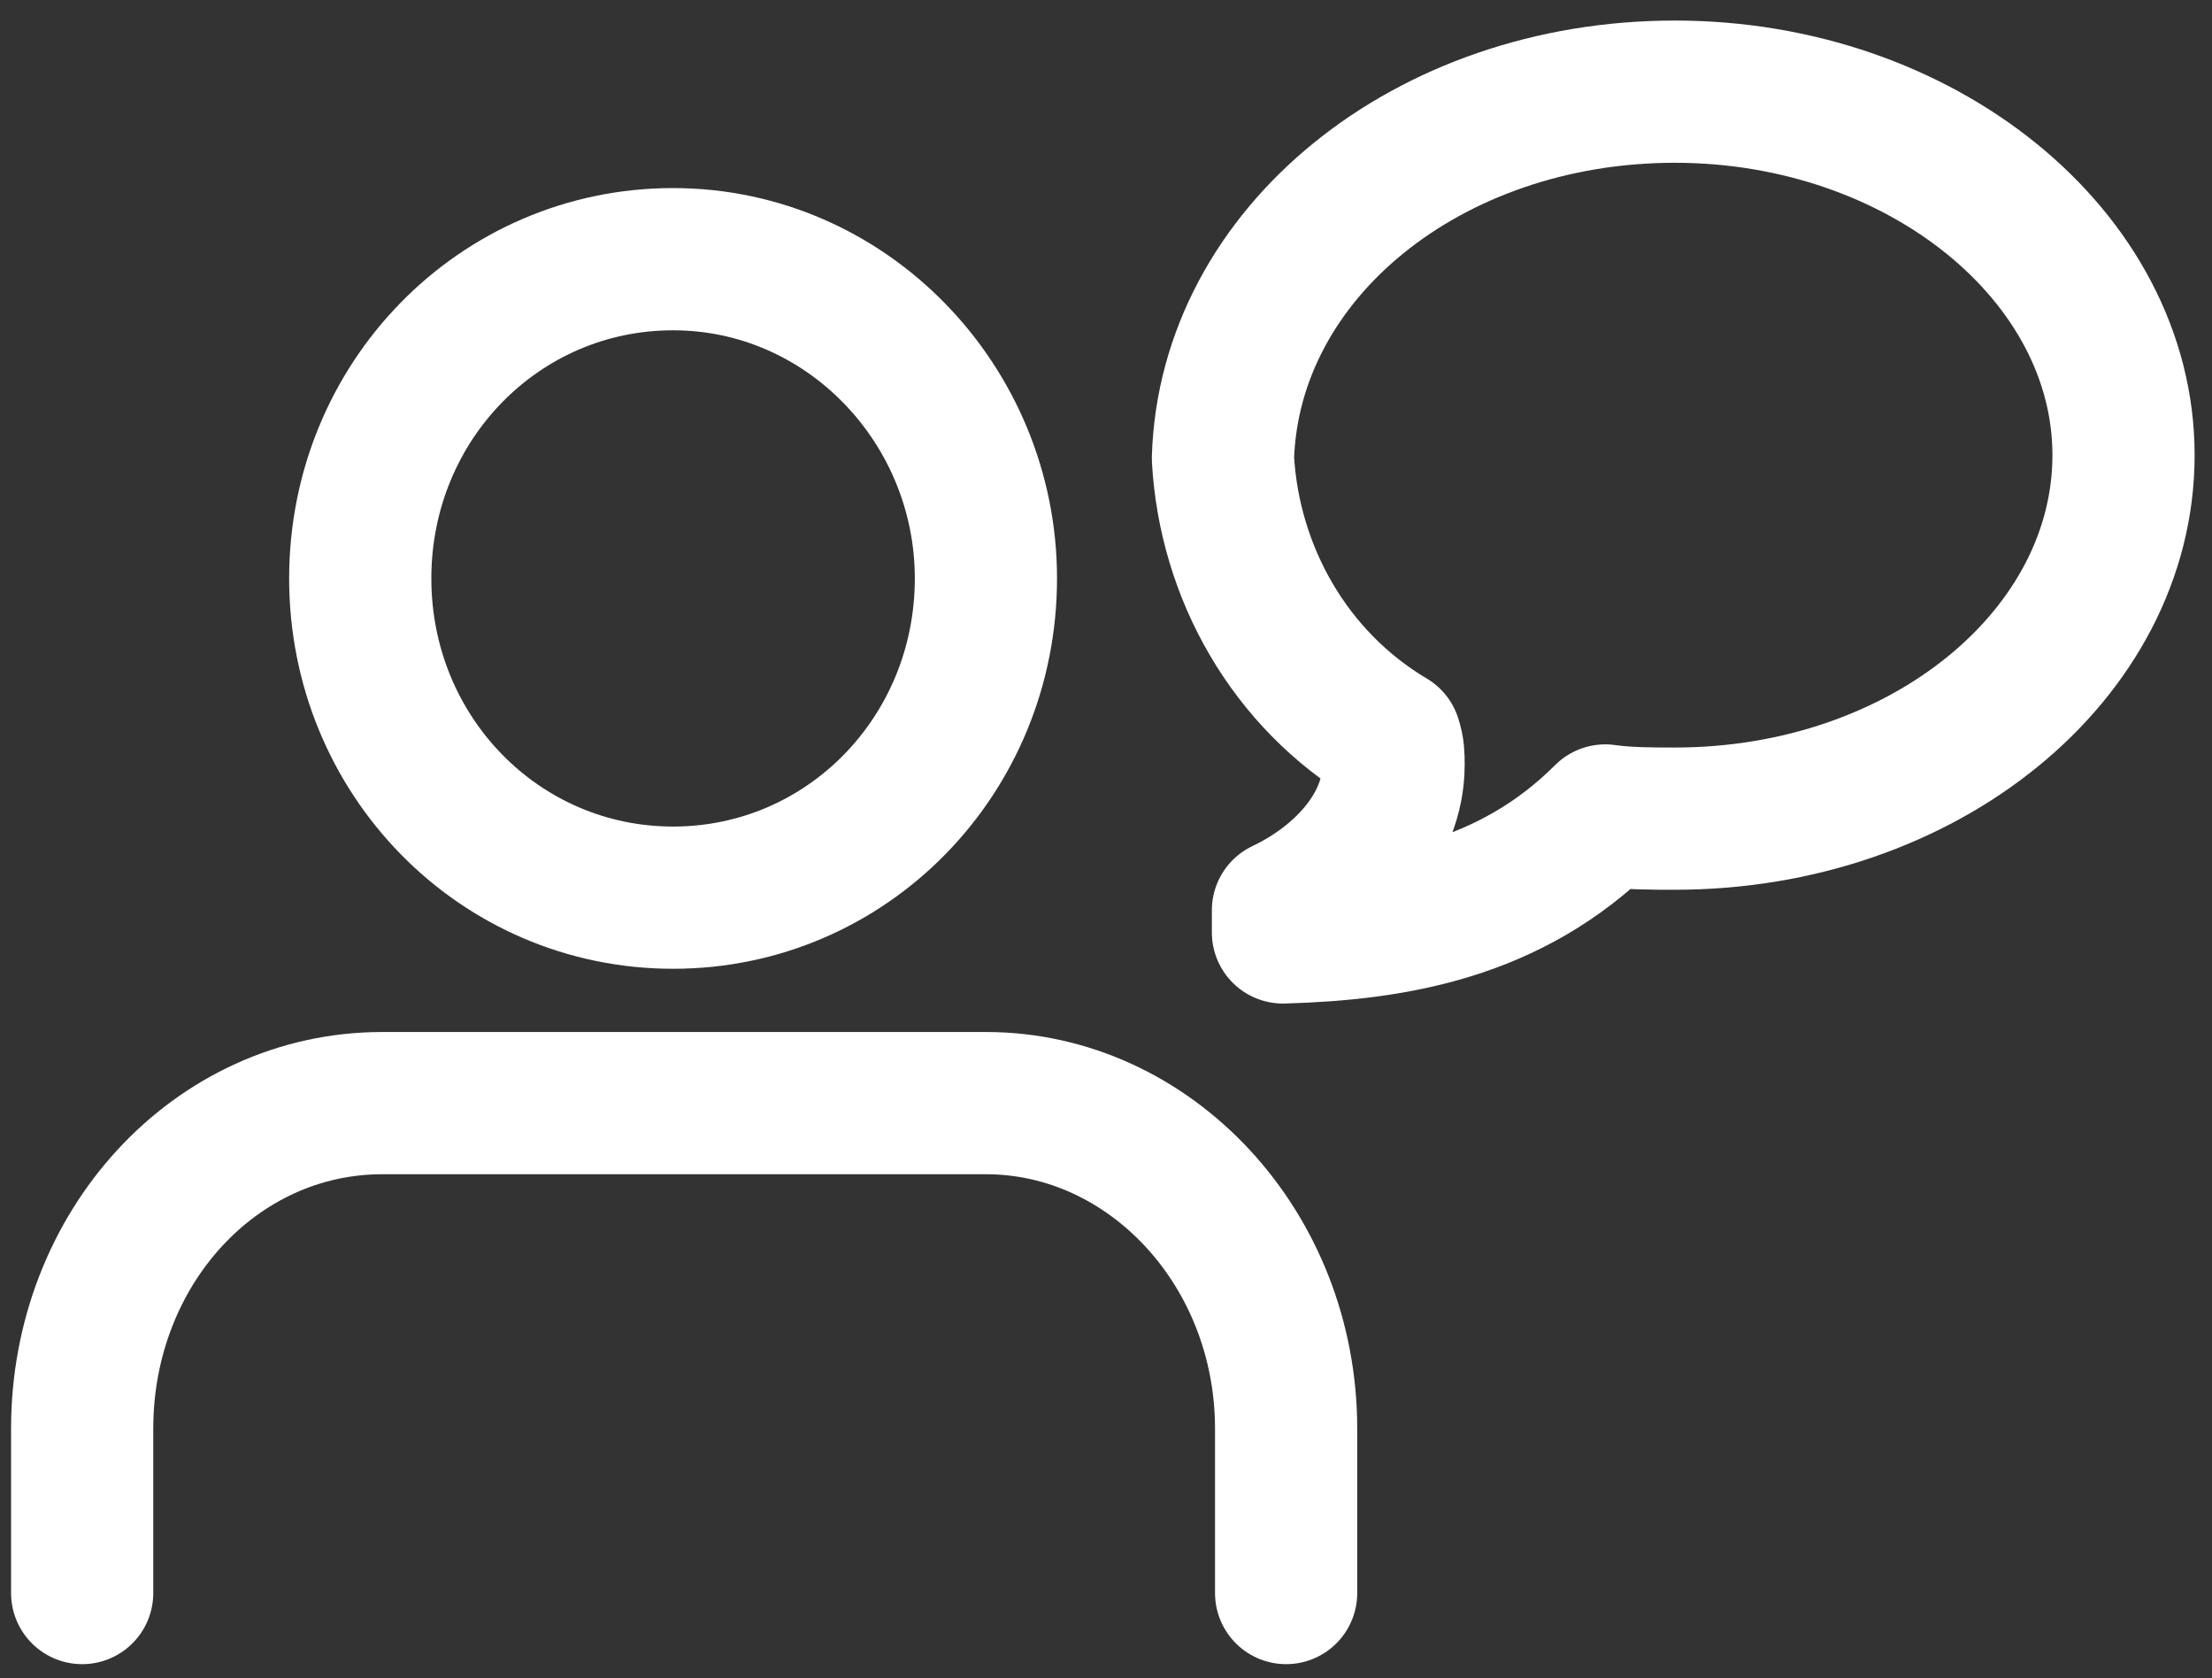 <?xml version="1.0" encoding="utf-8"?>
<!-- Generator: Adobe Illustrator 24.1.2, SVG Export Plug-In . SVG Version: 6.00 Build 0)  -->
<svg version="1.1" id="Ebene_1" xmlns="http://www.w3.org/2000/svg" xmlns:xlink="http://www.w3.org/1999/xlink" x="0px" y="0px"
	 viewBox="0 0 70 53.1" style="enable-background:new 0 0 70 53.1;" xml:space="preserve">
<rect x="0" y="0" width="70" height="53.1" fill="#333333" stroke="none"/>
<style type="text/css">
	.st0{fill:none;stroke:#FFFFFF;stroke-width:4.5;stroke-linecap:round;stroke-linejoin:round;}
</style>
<path id="Pfad_41" class="st0" d="M40.7,50.4v-5.2c0-5.7-4.3-10.3-9.5-10.3H12.1c-5.3,0-9.5,4.6-9.5,10.3v5.2"/>
<path id="Pfad_42" class="st0" d="M31.2,18.3c0,5.6-4.4,10.1-9.9,10.1s-9.9-4.5-9.9-10.1s4.4-10.1,9.9-10.1S31.2,12.8,31.2,18.3z"/>
<path id="Icon_metro-bubble" class="st0" d="M53,2.9c7.8,0,14.2,5.2,14.2,11.5S60.9,25.9,53,25.9c-0.7,0-1.5,0-2.2-0.1
	c-3,3-6.7,3.6-10.2,3.7v-0.7c1.9-0.9,3.5-2.6,3.5-4.6c0-0.3,0-0.5-0.1-0.8c-3.2-1.9-5.1-5.3-5.3-8.9C38.9,8,45.2,2.9,53,2.9L53,2.9z
	"/>
</svg>
